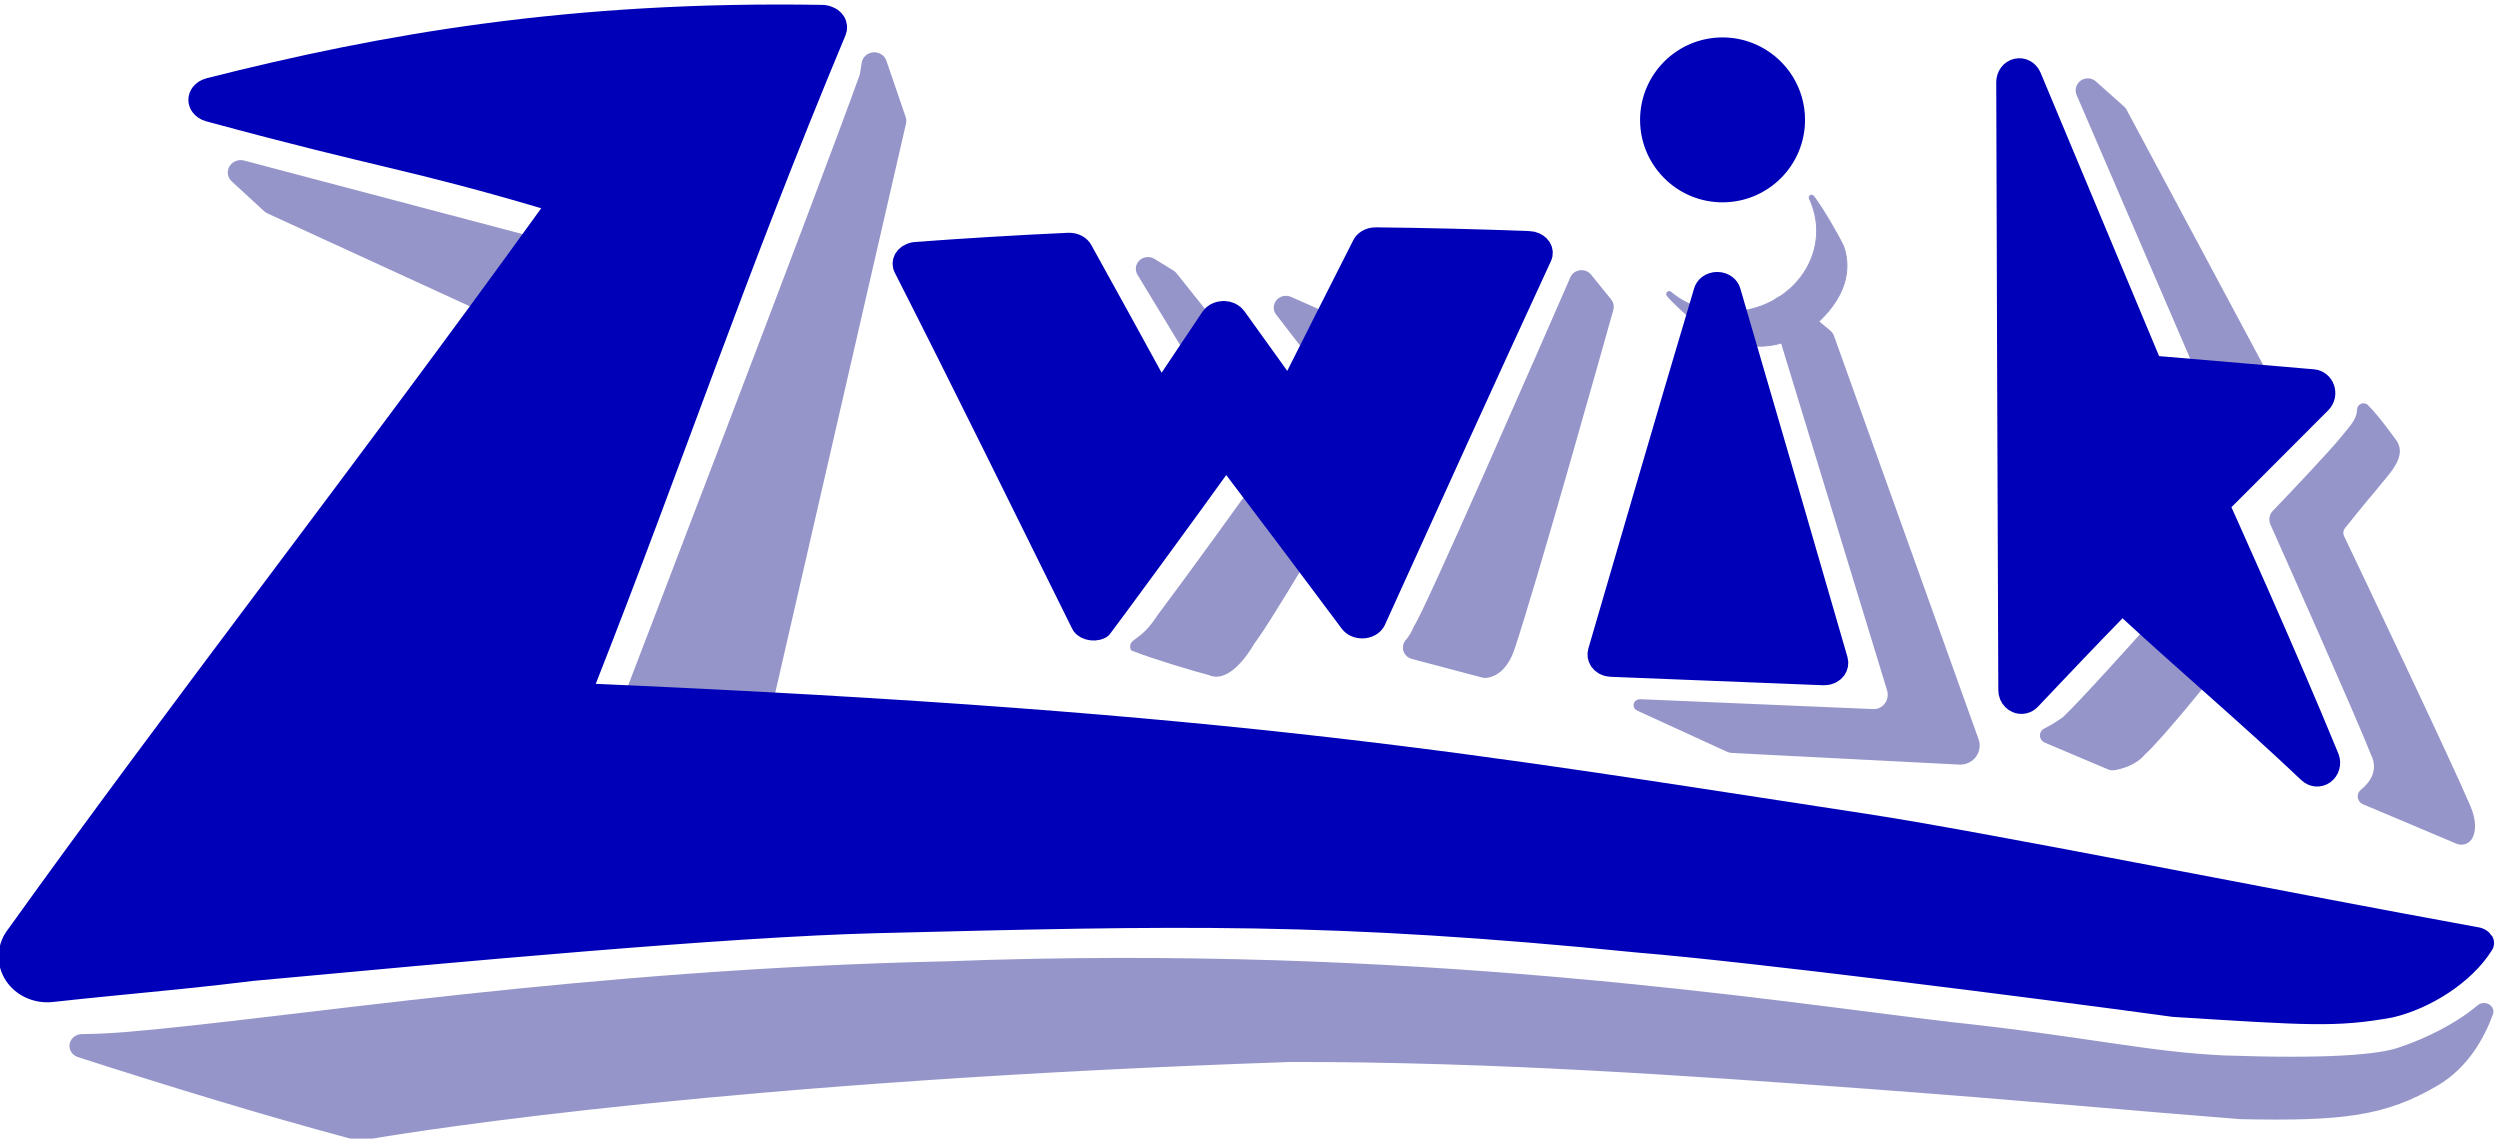 <svg xmlns="http://www.w3.org/2000/svg" xmlns:xlink="http://www.w3.org/1999/xlink" xmlns:serif="http://www.serif.com/" width="100%" height="100%" viewBox="0 0 2244 1022" xml:space="preserve" style="fill-rule:evenodd;clip-rule:evenodd;stroke-linejoin:round;stroke-miterlimit:2;">    <g transform="matrix(1,0,0,1,-810.497,-7883.33)">        <g transform="matrix(1,0,0,3.95,-1568.83,-19878.2)">            <g>                <g transform="matrix(4.868,0,0,1.055,2809.45,7675.17)">                    <path d="M248.767,-541.658C249.023,-541.411 249.216,-541.088 249.328,-540.723C251.331,-534.196 270.36,-472.178 275.989,-453.832C276.337,-452.698 276.177,-451.436 275.562,-450.469C274.948,-449.502 273.96,-448.958 272.931,-449.02C261.852,-449.682 234.431,-451.321 231.006,-451.526C230.772,-451.54 230.543,-451.605 230.331,-451.719C228.453,-452.723 218.819,-457.878 213.738,-460.596C213.443,-460.754 213.285,-461.134 213.361,-461.502C213.436,-461.87 213.725,-462.124 214.048,-462.108C223.033,-461.663 247.102,-460.468 257.007,-459.977C258.006,-459.927 258.964,-460.447 259.575,-461.371C260.187,-462.296 260.377,-463.51 260.085,-464.627C256.038,-480.1 243.458,-528.203 238.75,-546.207C238.512,-547.12 238.813,-548.107 239.493,-548.637C240.172,-549.166 241.069,-549.111 241.697,-548.503C244.488,-545.801 247.676,-542.715 248.767,-541.658Z" style="fill:rgb(149,149,202);stroke:rgb(149,149,202);stroke-width:1px;"></path>                </g>                <g transform="matrix(4.427,0,0,1.092,2927.26,7686.72)">                    <path d="M354.639,-517.802C354.654,-518.095 354.82,-518.358 355.073,-518.493C355.327,-518.628 355.632,-518.614 355.874,-518.458C358.161,-516.217 361.369,-511.494 361.825,-510.891C363.664,-507.806 359.932,-504.41 357.614,-501.32C355.678,-499.014 352.713,-495.233 351.305,-493.425C350.818,-492.801 350.721,-491.945 351.057,-491.223C354.456,-483.909 372.646,-444.724 376.617,-435.18C377.928,-432.03 377.667,-430.056 377.098,-428.879C376.618,-427.9 375.481,-427.471 374.497,-427.897C370.848,-429.472 360.095,-434.131 355.518,-436.113C355.119,-436.286 354.838,-436.661 354.778,-437.101C354.718,-437.542 354.888,-437.982 355.225,-438.26C357.011,-439.752 359.226,-442.539 357.362,-446.307C354.07,-454.841 340.013,-487.2 337.028,-494.061C336.691,-494.836 336.845,-495.742 337.416,-496.355C340.273,-499.413 348.78,-508.564 351.498,-512.021C353.402,-514.437 354.577,-515.636 354.639,-517.802Z" style="fill:rgb(149,149,202);stroke:rgb(149,149,202);stroke-width:1px;"></path>                </g>                <g transform="matrix(4.216,0,0,0.971,-31652.1,4393.26)">                    <path d="M8507.46,2884.59C8507.03,2884.81 8506.76,2885.29 8506.77,2885.81C8506.78,2886.34 8507.07,2886.8 8507.51,2887.01C8511.75,2888.98 8518.94,2892.32 8520.95,2893.26C8521.32,2893.43 8521.73,2893.49 8522.12,2893.41C8523.42,2893.17 8526.42,2892.36 8528.25,2889.92C8532.07,2886.13 8542.35,2872.01 8542.35,2872.01C8542.35,2872.01 8532.81,2862.37 8530.62,2860.15C8530.5,2860.03 8530.34,2859.97 8530.18,2859.97C8530.02,2859.98 8529.87,2860.06 8529.77,2860.19C8527.41,2863.1 8515.4,2877.86 8511.46,2881.93C8509.79,2883.21 8508.48,2884.04 8507.46,2884.59Z" style="fill:rgb(149,149,202);stroke:rgb(149,149,202);stroke-width:1px;"></path>                </g>                <g transform="matrix(3.724,0,0,0.889,-27454.4,4639.47)">                    <path d="M8516.03,2708.2C8515.18,2707.4 8513.92,2707.34 8513.01,2708.04C8512.09,2708.74 8511.75,2710.03 8512.2,2711.13C8521,2732.79 8540.2,2780.07 8540.2,2780.07L8556.61,2781.26C8556.61,2781.26 8526.13,2720.84 8523.35,2715.33C8523.22,2715.06 8523.04,2714.82 8522.83,2714.62C8521.89,2713.73 8519.01,2711.02 8516.03,2708.2Z" style="fill:rgb(149,149,202);stroke:rgb(149,149,202);stroke-width:1px;"></path>                </g>                <g transform="matrix(3.81,0,0,0.786,-28148.2,4921.68)">                    <path d="M8323.23,2770.27C8323.03,2770.03 8322.8,2769.84 8322.54,2769.7C8321.59,2769.19 8319.07,2767.82 8316.38,2766.36C8315.39,2765.83 8314.23,2766.18 8313.56,2767.23C8312.9,2768.27 8312.89,2769.74 8313.55,2770.78C8317.53,2777.11 8322.13,2784.45 8322.13,2784.45C8322.13,2784.45 8325.14,2776.98 8326.07,2774.66C8326.23,2774.26 8326.16,2773.78 8325.9,2773.46C8325.19,2772.62 8323.84,2771 8323.23,2770.27Z" style="fill:rgb(149,149,202);stroke:rgb(149,149,202);stroke-width:1px;"></path>                </g>                <g transform="matrix(3.81,0,0,0.786,-28140.2,4919.3)">                    <path d="M8389.98,2772.59C8390.18,2771.68 8390.02,2770.71 8389.54,2769.98C8388.45,2768.34 8386.43,2765.26 8384.8,2762.8C8384.28,2762.02 8383.47,2761.62 8382.66,2761.75C8381.84,2761.88 8381.14,2762.53 8380.81,2763.45C8373.88,2782.96 8345.98,2861.37 8343.97,2864.29C8343.4,2866.04 8342.71,2867.4 8341.98,2868.44C8341.43,2869.19 8341.25,2870.23 8341.49,2871.19C8341.72,2872.16 8342.35,2872.9 8343.14,2873.15C8349.25,2875.14 8358.28,2878.07 8359.7,2878.53C8359.91,2878.6 8360.12,2878.63 8360.34,2878.63C8361.49,2878.53 8364.63,2877.7 8366.58,2871.11C8371.5,2853.34 8387.48,2783.51 8389.98,2772.59Z" style="fill:rgb(149,149,202);stroke:rgb(149,149,202);stroke-width:1px;"></path>                </g>                <g transform="matrix(3.81,0,0,0.786,-28137,4919.78)">                    <path d="M8317.95,2842.23C8318.09,2841.94 8318.07,2841.58 8317.91,2841.32C8316.29,2838.74 8307.94,2825.44 8306.08,2822.47C8305.99,2822.33 8305.85,2822.25 8305.71,2822.25C8305.57,2822.26 8305.43,2822.34 8305.35,2822.48C8303.05,2826.41 8290.07,2848.55 8282.6,2860.74C8278.5,2868.58 8275.68,2867.29 8276.39,2870.17C8281.56,2872.66 8290.49,2875.91 8294.48,2877.21C8297.63,2879.08 8301.49,2874.91 8304.71,2868.14C8304.87,2867.89 8305.01,2867.66 8305.13,2867.46C8308.33,2862.04 8316.48,2845.26 8317.95,2842.23Z" style="fill:rgb(149,149,202);stroke:rgb(149,149,202);stroke-width:1px;"></path>                </g>                <g transform="matrix(3.81,0,0,0.786,-28148.9,4920.52)">                    <path d="M8289.43,2760.86C8289.26,2760.59 8289.05,2760.37 8288.82,2760.19C8288.09,2759.65 8286.33,2758.32 8284.34,2756.82C8283.41,2756.11 8282.21,2756.28 8281.44,2757.23C8280.67,2758.17 8280.52,2759.64 8281.09,2760.79C8286.22,2771.18 8293.42,2785.74 8293.42,2785.74L8298.99,2775.58C8298.99,2775.58 8290.98,2763.24 8289.43,2760.86Z" style="fill:rgb(149,149,202);stroke:rgb(149,149,202);stroke-width:1px;"></path>                </g>                <g transform="matrix(4.837,0,-1.87373e-16,0.998,2761.42,7633.71)">                    <path d="M85.009,-592.738C84.731,-593.732 83.936,-594.366 83.082,-594.272C82.229,-594.178 81.538,-593.382 81.409,-592.342C81.304,-591.41 81.189,-590.502 81.067,-589.665C73.321,-563.164 37.422,-448.47 37.422,-448.47L63.714,-445.51C63.714,-445.51 86.782,-568.721 88.642,-578.655C88.72,-579.07 88.701,-579.503 88.589,-579.906C88.071,-581.764 86.469,-587.503 85.009,-592.738Z" style="fill:rgb(149,149,202);stroke:rgb(149,149,202);stroke-width:1px;"></path>                </g>                <g transform="matrix(5.169,5.45473e-17,-2.81059e-16,1.066,2793.48,7675.79)">                    <path d="M-37.881,-572.759C-38.655,-573.01 -39.469,-572.581 -39.854,-571.719C-40.238,-570.858 -40.094,-569.785 -39.505,-569.121C-37.091,-566.396 -34.593,-563.578 -33.878,-562.771C-33.744,-562.62 -33.591,-562.495 -33.426,-562.402C-30.166,-560.565 3.918,-541.353 3.918,-541.353L12.923,-556.285C12.923,-556.285 -22.639,-567.817 -37.881,-572.759Z" style="fill:rgb(149,149,202);stroke:rgb(149,149,202);stroke-width:1px;"></path>                </g>                <g id="curve993" transform="matrix(4.837,0,-2.81059e-16,0.847,2767.07,7583.98)">                    <path d="M-64.891,-378.202C-65.809,-378.221 -66.598,-377.268 -66.747,-375.959C-66.895,-374.651 -66.359,-373.383 -65.485,-372.977C-47.966,-364.829 -31.004,-357.339 -15.233,-351.227C-14.063,-350.775 -12.838,-350.704 -11.646,-351.019C-0.949,-353.646 56.339,-366.666 159.354,-371.718C197.117,-371.789 233.914,-367.949 266.166,-364.534C293.541,-361.636 317.492,-358.399 335.579,-356.378C354.611,-355.794 362.302,-357.184 371.855,-365.266C377.532,-370.07 380.497,-378.271 381.97,-384.135C382.156,-384.901 381.964,-385.753 381.501,-386.213C381.038,-386.673 380.419,-386.628 379.991,-386.103C375.739,-380.897 369.922,-376.964 365.674,-374.885C361.594,-372.558 351.243,-371.533 332.527,-372.472C318.308,-373.405 306.434,-377.651 281.918,-381.415C247.733,-387.222 182.394,-402.5 95.501,-397.724C28.502,-395.636 -26.551,-382.429 -56.443,-378.795C-59.73,-378.395 -62.518,-378.232 -64.891,-378.202Z" style="fill:rgb(149,149,202);stroke:rgb(149,149,202);stroke-width:1px;"></path>                </g>                <g transform="matrix(0.679,-0.121,0.548,0.166,-98213.7,4234.62)">                    <path d="M86092.4,79854.8C86092.7,79853.5 86094,79852.6 86095.3,79852.8C86096.7,79852.9 86097.5,79854.1 86097.3,79855.4C86097.4,79855.5 86097.4,79855.6 86097.4,79855.7C86097.4,79855.7 86097.4,79855.7 86097.4,79855.7C86096.8,79870.4 86091.2,79902.9 86087.7,79916.2C86087.6,79916.6 86087.5,79917 86087.3,79917.4C86080.3,79935.4 86062.1,79960.1 86013.5,79966.7C86013.3,79966.7 86013.1,79966.7 86012.9,79966.8C85957.7,79971.2 85928.5,79945.7 85911.8,79896C85911.5,79895.3 85911.4,79894.6 85911.3,79893.8C85910.3,79887.2 85905.9,79860.4 85906.5,79852.1C85906.5,79852.1 85906.5,79852.1 85906.5,79852.1C85906.6,79850.8 85907.7,79849.6 85909.1,79849.5C85910.4,79849.3 85911.7,79850.2 85911.9,79851.5C85915.5,79871.1 85926.9,79889.4 85945.9,79903.2C85986.5,79932.9 86044.8,79925.6 86076,79887C86083.7,79877.5 86089.1,79866.3 86092.4,79854.8Z" style="fill:rgb(149,149,202);stroke:rgb(149,149,202);stroke-width:1px;stroke-linejoin:miter;stroke-miterlimit:50;"></path>                </g>            </g>            <g transform="matrix(4.448,0,0,1.145,2914.25,7717.42)">                <path d="M286.32,-463.465C285.933,-463.836 285.697,-464.362 285.694,-464.929C285.515,-505.361 285.41,-545.22 285.278,-585.606C285.274,-586.568 285.914,-587.405 286.823,-587.608C287.731,-587.811 288.653,-587.326 289.029,-586.445C298.612,-563.958 313.594,-528.677 313.594,-528.677L346.506,-525.92C347.276,-525.856 347.938,-525.329 348.195,-524.575C348.453,-523.821 348.259,-522.981 347.699,-522.429L326.796,-501.838C326.796,-501.838 340.364,-472.352 349.128,-451.305C349.485,-450.422 349.195,-449.4 348.433,-448.857C347.671,-448.314 346.664,-448.416 345.976,-449.058C333.944,-460.297 322.109,-470.098 309.42,-481.608C308.943,-482.041 308.365,-482.265 307.783,-482.187C307.377,-482.134 306.984,-481.949 306.669,-481.631C300.707,-475.635 294.898,-469.594 289.039,-463.517C288.482,-462.939 287.644,-462.764 286.914,-463.072C286.69,-463.166 286.49,-463.301 286.32,-463.465Z" style="fill:rgb(0,0,184);stroke:rgb(0,0,184);stroke-width:5.4px;stroke-linecap:square;"></path>            </g>            <g transform="matrix(4.868,0,0,1.055,2800.43,7674.71)">                <path d="M231.782,-550.055C232.489,-547.376 249.115,-480.559 251.556,-470.591C251.718,-469.93 251.61,-469.214 251.266,-468.669C250.922,-468.123 250.384,-467.815 249.823,-467.841L210.555,-469.661C210.014,-469.686 209.513,-470.019 209.2,-470.562C208.887,-471.105 208.797,-471.795 208.958,-472.43C211.657,-483.093 221.858,-524.31 228.467,-550.034C228.695,-550.919 229.362,-551.522 230.118,-551.527C230.875,-551.531 231.547,-550.937 231.782,-550.055Z" style="fill:rgb(0,0,184);stroke:rgb(0,0,184);stroke-width:5.34px;stroke-linecap:square;"></path>            </g>            <g transform="matrix(5.004,0,0,1.032,2796.9,7659.37)">                <path d="M113.398,-473.361C112.773,-472.933 111.54,-473.225 111.255,-474.299C100.714,-500.425 90.283,-526.517 79.501,-552.544C79.237,-553.181 79.25,-553.938 79.536,-554.561C79.821,-555.184 80.342,-555.59 80.923,-555.644C90.026,-556.473 99.143,-557.145 108.269,-557.66C108.93,-557.697 109.551,-557.271 109.872,-556.561C114.375,-546.593 118.851,-536.612 123.304,-526.621C123.597,-525.965 124.147,-525.544 124.755,-525.511C125.364,-525.478 125.942,-525.838 126.28,-526.459C127.23,-528.204 132.771,-538.361 134.594,-541.693C134.912,-542.274 135.441,-542.627 136.011,-542.639C136.581,-542.65 137.119,-542.319 137.453,-541.752C140.376,-536.778 143.29,-531.797 146.193,-526.811C146.548,-526.201 147.137,-525.864 147.745,-525.922C148.353,-525.98 148.892,-526.424 149.166,-527.093C153.348,-537.297 157.542,-547.495 161.757,-557.685C162.056,-558.41 162.665,-558.863 163.327,-558.855C172.476,-558.738 181.623,-558.464 190.762,-558.036C191.201,-558.016 191.611,-557.794 191.916,-557.425C192.016,-557.304 192.105,-557.168 192.18,-557.018C192.484,-556.409 192.52,-555.653 192.276,-555.005C182.242,-528.34 172.358,-501.618 162.486,-474.893C162.231,-474.204 161.699,-473.731 161.086,-473.65C160.473,-473.569 159.871,-473.892 159.503,-474.498L158.721,-475.785C151.816,-487.149 144.87,-498.49 137.872,-509.798C137.537,-510.34 137.012,-510.653 136.458,-510.642C135.905,-510.632 135.388,-510.299 135.067,-509.745C130.189,-501.334 114.189,-474.542 113.398,-473.361Z" style="fill:rgb(0,0,184);stroke:rgb(0,0,184);stroke-width:5.3px;stroke-linecap:square;"></path>            </g>            <g transform="matrix(4.837,3.63649e-17,-1.87373e-16,0.998,2773.23,7633.15)">                <path d="M-61.756,-382.096C-65.202,-381.677 -68.582,-381.255 -71.861,-380.805C-74.377,-380.405 -76.837,-381.926 -78.072,-384.644C-79.307,-387.363 -79.068,-390.73 -77.469,-393.146C-47.681,-444.196 -11.862,-500.576 21.555,-557.469C21.959,-558.058 22.093,-558.858 21.912,-559.595C21.731,-560.332 21.259,-560.907 20.658,-561.126C-5.285,-570.552 -9.875,-570.379 -42.272,-581.193C-43.088,-581.464 -43.652,-582.376 -43.646,-583.413C-43.639,-584.45 -43.064,-585.352 -42.245,-585.609C-9.998,-595.624 24.621,-603.135 71.099,-602.183C71.716,-602.171 72.287,-601.784 72.625,-601.151C72.963,-600.517 73.022,-599.72 72.785,-599.021C54.005,-543.862 42.855,-502.472 26.255,-450.765C26.035,-450.078 26.098,-449.303 26.426,-448.684C26.754,-448.065 27.305,-447.678 27.906,-447.646C149.769,-441.176 193.262,-431.303 264.062,-418.101C285.693,-414.068 338.664,-400.984 377.976,-392.192C378.092,-392.191 378.436,-391.883 378.481,-391.773C378.578,-391.535 378.595,-391.224 378.45,-391.026C375.037,-384.317 367.924,-378.953 361.834,-377.199C352.019,-375.038 347.179,-375.48 322.086,-377.406C294.903,-381.972 243.291,-389.98 222.878,-392.031C165.348,-399.097 137.359,-398.201 81.146,-396.477C53.17,-395.619 2.853,-389.863 -34.791,-385.594C-43.801,-384.201 -52.989,-383.162 -61.756,-382.096Z" style="fill:rgb(0,0,184);stroke:rgb(0,0,184);stroke-width:5.67px;stroke-linecap:square;"></path>            </g>            <g transform="matrix(1.047,0,0,0.265,-20698.9,-2080.93)">                <path d="M23476.3,34523.3C23463.8,34511.8 23456,34495.3 23456,34477C23456,34442.2 23484.2,34414 23519,34414C23529.5,34414 23539.5,34416.6 23548.2,34421.2C23568.3,34431.7 23582,34452.8 23582,34477C23582,34511.8 23553.8,34540 23519,34540C23502.5,34540 23487.5,34533.7 23476.3,34523.3Z" style="fill:rgb(0,0,184);stroke:rgb(0,0,184);stroke-width:15.42px;stroke-linecap:square;stroke-linejoin:miter;"></path>            </g>        </g>    </g></svg>